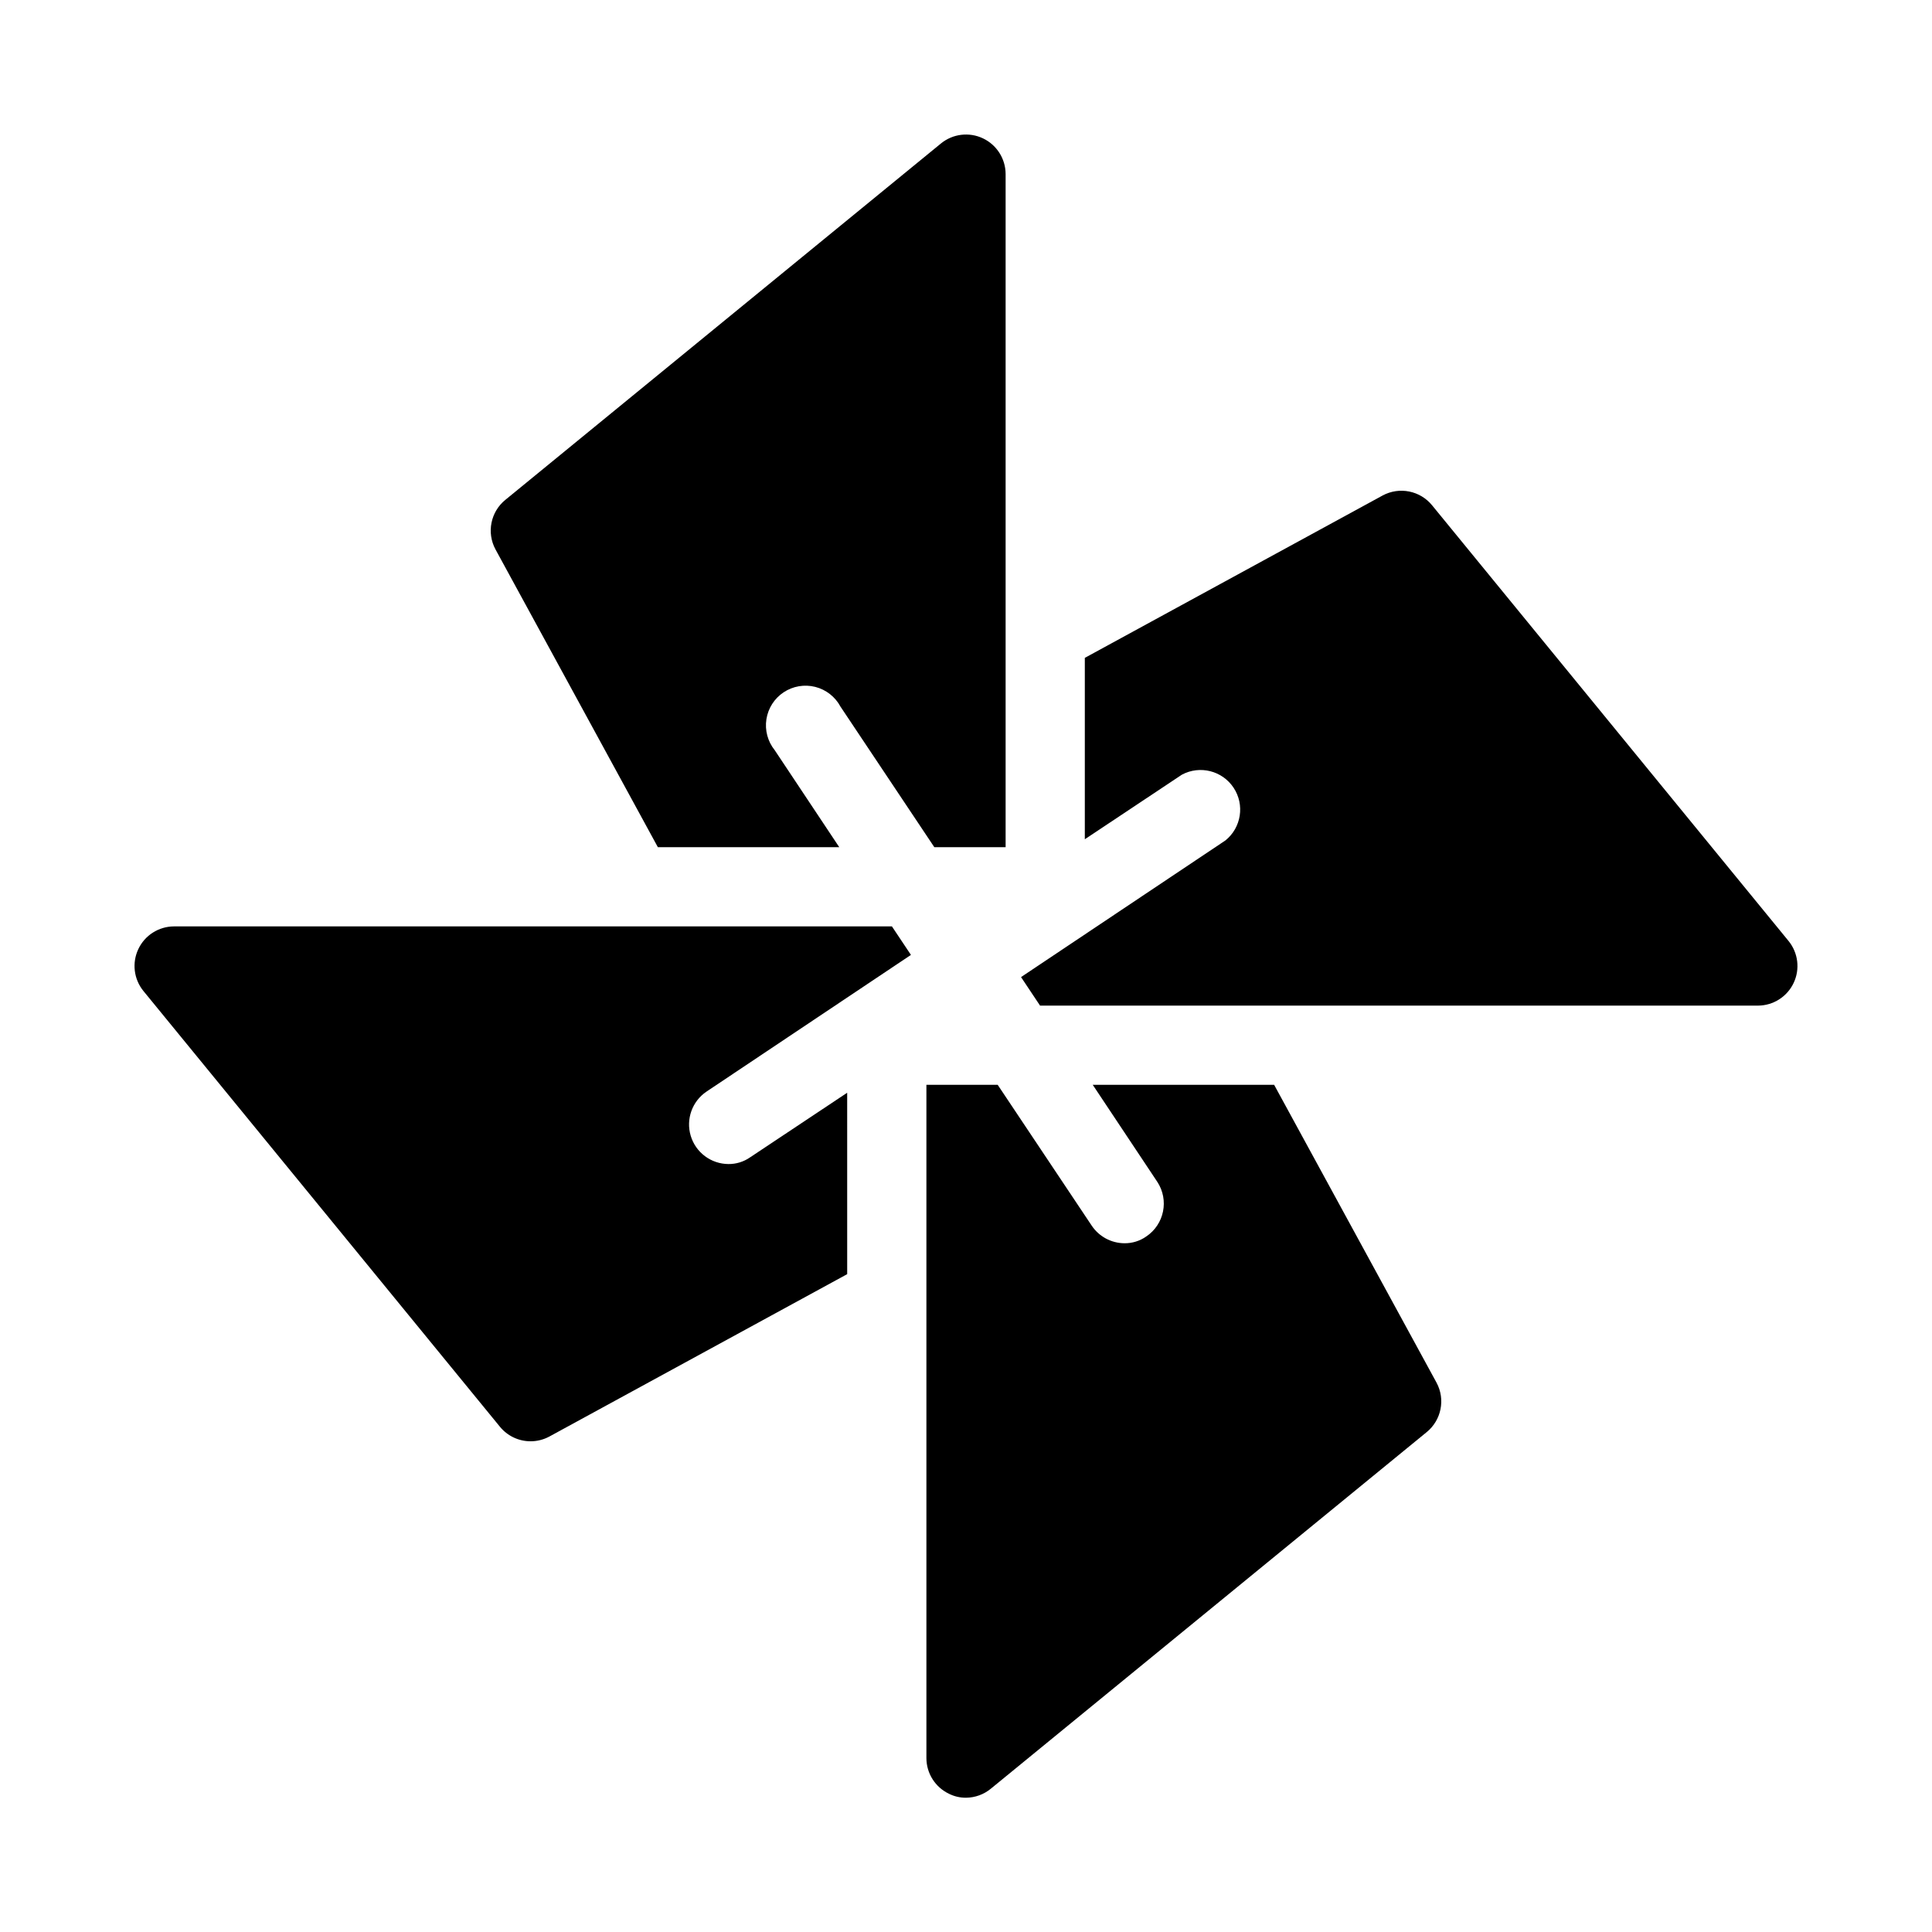 <?xml version="1.0" encoding="UTF-8"?>
<!-- Uploaded to: ICON Repo, www.svgrepo.com, Generator: ICON Repo Mixer Tools -->
<svg fill="#000000" width="800px" height="800px" version="1.1" viewBox="144 144 512 512" xmlns="http://www.w3.org/2000/svg">
 <g>
  <path d="m368.51 433.59-25.715 17.109c-1.691 1.184-3.711 1.809-5.773 1.785-4.606-0.039-8.648-3.066-9.973-7.477s0.379-9.164 4.199-11.734l54.16-36.211-5.039-7.555h-190.29c-4.035 0.023-7.699 2.363-9.422 6.012s-1.203 7.961 1.34 11.094l94.465 115.46c1.977 2.438 4.941 3.863 8.082 3.883 1.758 0.012 3.488-0.422 5.039-1.258l78.93-43.035z"/>
  <path d="m618 393.39-94.465-115.46c-3.176-3.91-8.684-5.012-13.117-2.625l-78.93 43.035v48.07l25.715-17.109c4.773-2.559 10.715-1.062 13.711 3.453 2.992 4.519 2.055 10.574-2.168 13.973l-54.16 36.211 5.039 7.559h190.29c4.035-0.027 7.699-2.367 9.422-6.016 1.723-3.648 1.203-7.961-1.34-11.094z"/>
  <path d="m318.34 368.51h48.07l-17.109-25.715c-1.852-2.301-2.648-5.273-2.195-8.191 0.453-2.922 2.113-5.512 4.574-7.144 2.461-1.629 5.496-2.148 8.359-1.43 2.863 0.723 5.293 2.617 6.688 5.219l24.875 37.262h18.895v-178.43c-0.027-4.035-2.367-7.699-6.016-9.422-3.648-1.723-7.961-1.203-11.094 1.34l-115.46 94.465c-3.91 3.176-5.012 8.684-2.625 13.121z"/>
  <path d="m481.66 431.49h-48.07l17.109 25.715c3.16 4.816 1.848 11.281-2.941 14.484-1.688 1.184-3.707 1.809-5.769 1.785-3.512-0.02-6.781-1.793-8.715-4.727l-24.875-37.258h-18.891v178.43c0.012 4.039 2.336 7.711 5.981 9.449 1.402 0.703 2.949 1.062 4.516 1.047 2.414-0.02 4.75-0.871 6.609-2.414l115.46-94.465c3.91-3.176 5.012-8.684 2.625-13.117z"/>
 </g>
</svg>